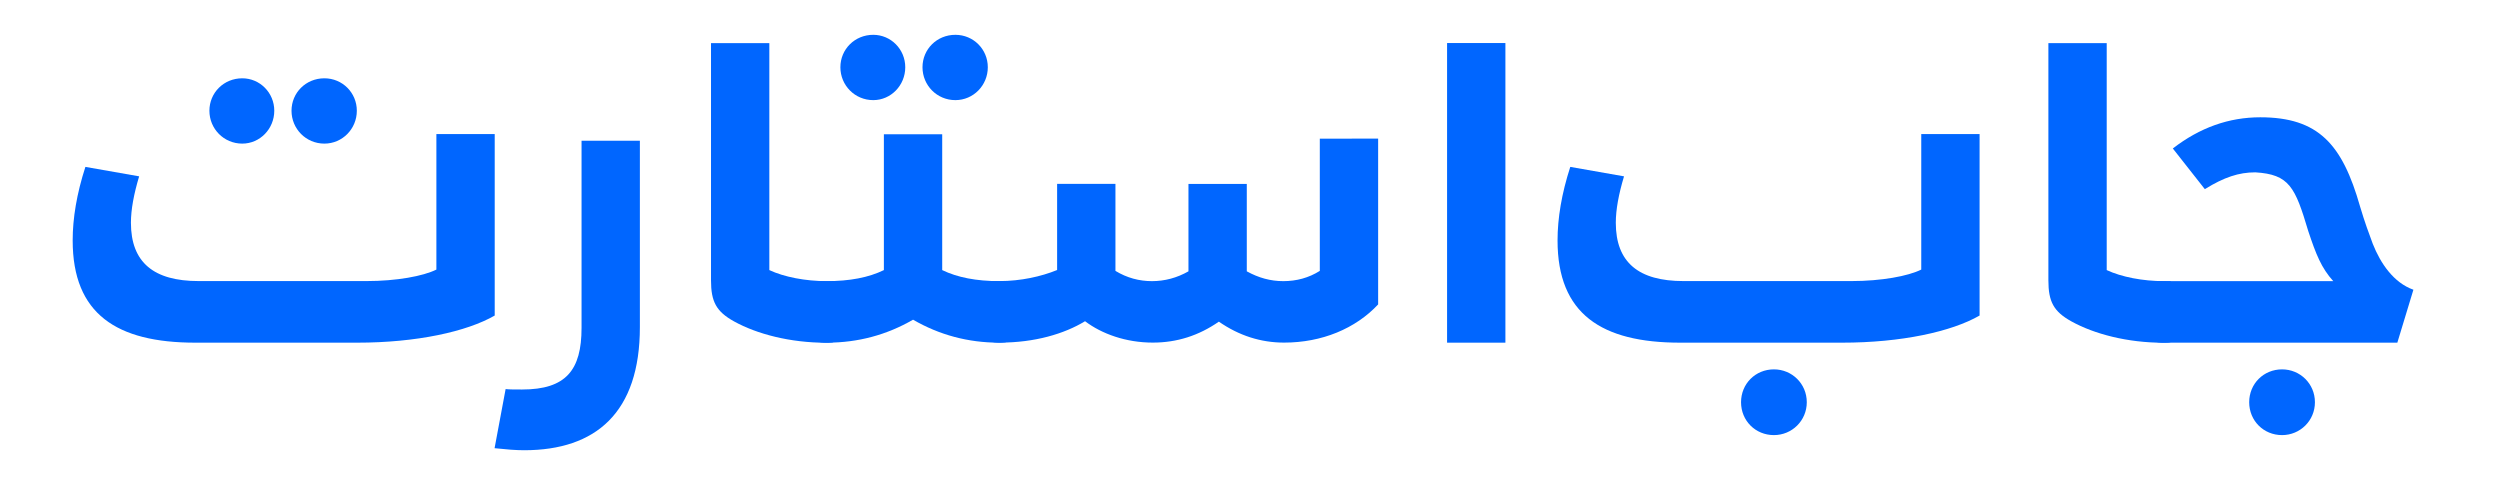 <?xml version="1.0" encoding="UTF-8" standalone="no"?>
<!-- Created with Inkscape (http://www.inkscape.org/) -->

<svg
   xmlns:dc="http://purl.org/dc/elements/1.1/"
   xmlns:cc="http://creativecommons.org/ns#"
   xmlns:rdf="http://www.w3.org/1999/02/22-rdf-syntax-ns#"
   xmlns:svg="http://www.w3.org/2000/svg"
   xmlns="http://www.w3.org/2000/svg"
   xmlns:sodipodi="http://sodipodi.sourceforge.net/DTD/sodipodi-0.dtd"
   xmlns:inkscape="http://www.inkscape.org/namespaces/inkscape"
   width="4.4cm"
   height="0.85cm"
   viewBox="0 0 44 8.5"
   version="1.1"
   id="svg8"
   inkscape:version="0.92.0 r15299"
   sodipodi:docname="logo.svg">
  <defs
     id="defs2" />
  <sodipodi:namedview
     id="base"
     pagecolor="#ffffff"
     bordercolor="#666666"
     borderopacity="1.0"
     inkscape:pageopacity="0.0"
     inkscape:pageshadow="2"
     inkscape:zoom="1.4"
     inkscape:cx="133.76208"
     inkscape:cy="131.17935"
     inkscape:document-units="mm"
     inkscape:current-layer="g8514"
     showgrid="false"
     units="cm"
     inkscape:window-width="1920"
     inkscape:window-height="1009"
     inkscape:window-x="-8"
     inkscape:window-y="-8"
     inkscape:window-maximized="1" />
  <g
     inkscape:label="Layer 1"
     inkscape:groupmode="layer"
     id="layer1"
     transform="translate(0,-288.5)">
    <g
       aria-label="جاب استارت"
       style="font-style:normal;font-weight:normal;font-size:10.583px;line-height:6.615px;font-family:sans-serif;letter-spacing:0px;word-spacing:0px;fill:#122b78;fill-opacity:1;stroke:none;stroke-width:0.265"
       id="text8419">
      <g
         id="g8514">
        <g
           id="g8525"
           transform="matrix(1.28,0,0,1.28,-0.358,-83.028)">
          <path
             d="m 33.464,294.24 c -0.271,-0.096 -0.452,-0.361 -0.559,-0.632 -0.051,-0.135 -0.113,-0.305 -0.175,-0.514 -0.243,-0.852 -0.57,-1.225 -1.372,-1.225 -0.429,0 -0.83,0.141 -1.202,0.429 l 0.44,0.559 c 0.265,-0.164 0.468,-0.231 0.694,-0.231 0.468,0.028 0.548,0.203 0.728,0.807 0.107,0.322 0.181,0.508 0.344,0.689 h -2.421 v 0.835 c 0,0.006 0.028,0.011 0.09,0.011 h 3.212 z m -2.258,1.547 c 0,0.254 0.198,0.452 0.452,0.452 0.248,0 0.452,-0.198 0.452,-0.452 0,-0.254 -0.203,-0.452 -0.452,-0.452 -0.254,0 -0.452,0.198 -0.452,0.452 z"
             style="font-style:normal;font-variant:normal;font-weight:800;font-stretch:normal;font-size:5.644px;font-family:'Loew Next Arabic';-inkscape-font-specification:'Loew Next Arabic Ultra-Bold';fill:#0066ff;fill-opacity:1;stroke-width:0.265"
             id="path8486"
             inkscape:connector-curvature="0" />
          <path
             d="m 30.037,294.122 c -0.294,0 -0.587,-0.057 -0.79,-0.152 v -3.121 H 28.445 v 3.262 c 0,0.294 0.073,0.429 0.316,0.564 0.316,0.175 0.773,0.294 1.27,0.294 h 0.006 c 0.062,0 0.09,-0.006 0.09,-0.011 v -0.835 z"
             style="font-style:normal;font-variant:normal;font-weight:800;font-stretch:normal;font-size:5.644px;font-family:'Loew Next Arabic';-inkscape-font-specification:'Loew Next Arabic Ultra-Bold';fill:#0066ff;fill-opacity:1;stroke-width:0.265"
             id="path8488"
             inkscape:connector-curvature="0" />
          <path
             d="m 21.696,293.563 c 0,1.01 0.604,1.405 1.688,1.405 h 2.224 c 0.818,0 1.507,-0.152 1.891,-0.373 v -2.495 h -0.802 v 1.863 c -0.181,0.09 -0.548,0.158 -0.96,0.158 h -2.309 c -0.615,0 -0.931,-0.254 -0.931,-0.802 0,-0.181 0.04,-0.395 0.113,-0.638 l -0.739,-0.13 c -0.119,0.367 -0.175,0.706 -0.175,1.01 z m 2.523,2.224 c 0,0.254 0.198,0.452 0.452,0.452 0.248,0 0.452,-0.198 0.452,-0.452 0,-0.254 -0.203,-0.452 -0.452,-0.452 -0.254,0 -0.452,0.198 -0.452,0.452 z"
             style="font-style:normal;font-variant:normal;font-weight:800;font-stretch:normal;font-size:5.644px;font-family:'Loew Next Arabic';-inkscape-font-specification:'Loew Next Arabic Ultra-Bold';fill:#0066ff;fill-opacity:1;stroke-width:0.265"
             id="path8490"
             inkscape:connector-curvature="0" />
          <path
             d="m 20.177,294.968 h 0.802 v -4.12 h -0.802 z"
             style="font-style:normal;font-variant:normal;font-weight:800;font-stretch:normal;font-size:5.644px;font-family:'Loew Next Arabic';-inkscape-font-specification:'Loew Next Arabic Ultra-Bold';fill:#0066ff;fill-opacity:1;stroke-width:0.265"
             id="path8492"
             inkscape:connector-curvature="0" />
          <path
             d="m 18.427,292.163 v 1.818 c -0.152,0.096 -0.322,0.141 -0.502,0.141 -0.175,0 -0.339,-0.045 -0.502,-0.135 v -1.202 h -0.802 v 1.202 c -0.158,0.09 -0.327,0.135 -0.502,0.135 -0.175,0 -0.344,-0.045 -0.502,-0.141 v -1.197 h -0.802 v 1.185 c -0.22,0.09 -0.502,0.152 -0.79,0.152 h -0.09 v 0.835 c 0,0.006 0.028,0.011 0.09,0.011 h 0.006 c 0.474,0 0.881,-0.119 1.168,-0.294 0.231,0.175 0.564,0.294 0.931,0.294 0.333,0 0.632,-0.096 0.909,-0.288 0.277,0.192 0.576,0.288 0.897,0.288 0.519,0 0.982,-0.192 1.293,-0.525 v -2.28 z"
             style="font-style:normal;font-variant:normal;font-weight:800;font-stretch:normal;font-size:5.644px;font-family:'Loew Next Arabic';-inkscape-font-specification:'Loew Next Arabic Ultra-Bold';fill:#0066ff;fill-opacity:1;stroke-width:0.265"
             id="path8494"
             inkscape:connector-curvature="0" />
          <path
             d="m 14.025,294.122 c -0.322,0 -0.581,-0.051 -0.79,-0.152 v -1.868 h -0.802 v 1.868 c -0.209,0.102 -0.468,0.152 -0.79,0.152 h -0.09 v 0.835 c 0,0.006 0.028,0.011 0.09,0.011 h 0.006 c 0.429,0 0.824,-0.107 1.185,-0.316 0.361,0.209 0.756,0.316 1.185,0.316 h 0.006 c 0.062,0 0.09,-0.006 0.09,-0.011 v -0.835 z m -2.19,-2.941 c 0,0.248 0.198,0.452 0.452,0.452 0.243,0 0.44,-0.203 0.44,-0.452 0,-0.248 -0.198,-0.446 -0.44,-0.446 -0.254,0 -0.452,0.198 -0.452,0.446 z m 1.129,0 c 0,0.248 0.198,0.452 0.452,0.452 0.248,0 0.446,-0.203 0.446,-0.452 0,-0.248 -0.198,-0.446 -0.446,-0.446 -0.254,0 -0.452,0.198 -0.452,0.446 z"
             style="font-style:normal;font-variant:normal;font-weight:800;font-stretch:normal;font-size:5.644px;font-family:'Loew Next Arabic';-inkscape-font-specification:'Loew Next Arabic Ultra-Bold';fill:#0066ff;fill-opacity:1;stroke-width:0.265"
             id="path8496"
             inkscape:connector-curvature="0" />
          <path
             d="m 11.648,294.122 c -0.294,0 -0.587,-0.057 -0.79,-0.152 v -3.121 h -0.802 v 3.262 c 0,0.294 0.073,0.429 0.316,0.564 0.316,0.175 0.773,0.294 1.27,0.294 h 0.006 c 0.062,0 0.09,-0.006 0.09,-0.011 v -0.835 z"
             style="font-style:normal;font-variant:normal;font-weight:800;font-stretch:normal;font-size:5.644px;font-family:'Loew Next Arabic';-inkscape-font-specification:'Loew Next Arabic Ultra-Bold';fill:#0066ff;fill-opacity:1;stroke-width:0.265"
             id="path8498"
             inkscape:connector-curvature="0" />
          <path
             d="m 7.08,296.419 c 0.158,0.017 0.294,0.028 0.406,0.028 0.988,0 1.592,-0.519 1.592,-1.693 v -2.563 H 8.276 v 2.574 c 0,0.581 -0.214,0.847 -0.818,0.847 -0.102,0 -0.175,0 -0.226,-0.006 z"
             style="font-style:normal;font-variant:normal;font-weight:800;font-stretch:normal;font-size:5.644px;font-family:'Loew Next Arabic';-inkscape-font-specification:'Loew Next Arabic Ultra-Bold';fill:#0066ff;fill-opacity:1;stroke-width:0.265"
             id="path8500"
             inkscape:connector-curvature="0" />
          <path
             d="m 1.279,293.563 c 0,1.01 0.604,1.405 1.688,1.405 h 2.224 c 0.818,0 1.507,-0.152 1.891,-0.373 v -2.495 H 6.28 v 1.863 c -0.181,0.09 -0.548,0.158 -0.96,0.158 H 3.011 c -0.615,0 -0.931,-0.254 -0.931,-0.802 0,-0.181 0.04,-0.395 0.113,-0.638 l -0.739,-0.13 c -0.119,0.367 -0.175,0.706 -0.175,1.01 z m 1.88,-1.784 c 0,0.248 0.198,0.452 0.452,0.452 0.243,0 0.44,-0.203 0.44,-0.452 0,-0.248 -0.198,-0.446 -0.44,-0.446 -0.254,0 -0.452,0.198 -0.452,0.446 z m 1.129,0 c 0,0.248 0.198,0.452 0.452,0.452 0.248,0 0.446,-0.203 0.446,-0.452 0,-0.248 -0.198,-0.446 -0.446,-0.446 -0.254,0 -0.452,0.198 -0.452,0.446 z"
             style="font-style:normal;font-variant:normal;font-weight:800;font-stretch:normal;font-size:5.644px;font-family:'Loew Next Arabic';-inkscape-font-specification:'Loew Next Arabic Ultra-Bold';fill:#0066ff;fill-opacity:1;stroke-width:0.265"
             id="path8502"
             inkscape:connector-curvature="0" />
        </g>
      </g>
    </g>
    <flowRoot
       xml:space="preserve"
       id="flowRoot8421"
       style="font-style:normal;font-weight:normal;font-size:40px;line-height:25px;font-family:sans-serif;letter-spacing:0px;word-spacing:0px;fill:#000000;fill-opacity:1;stroke:none"><flowRegion
         id="flowRegion8423"><rect
           id="rect8425"
           width="168.214"
           height="68.393"
           x="-24.821"
           y="-24.972" /></flowRegion><flowPara
         id="flowPara8427" /></flowRoot>    <flowRoot
       xml:space="preserve"
       id="flowRoot8429"
       style="font-style:normal;font-weight:normal;font-size:40px;line-height:25px;font-family:sans-serif;letter-spacing:0px;word-spacing:0px;fill:#000000;fill-opacity:1;stroke:none"><flowRegion
         id="flowRegion8431"><rect
           id="rect8433"
           width="91.071"
           height="44.107"
           x="-22.321"
           y="-20.15" /></flowRegion><flowPara
         id="flowPara8435" /></flowRoot>  </g>
</svg>
